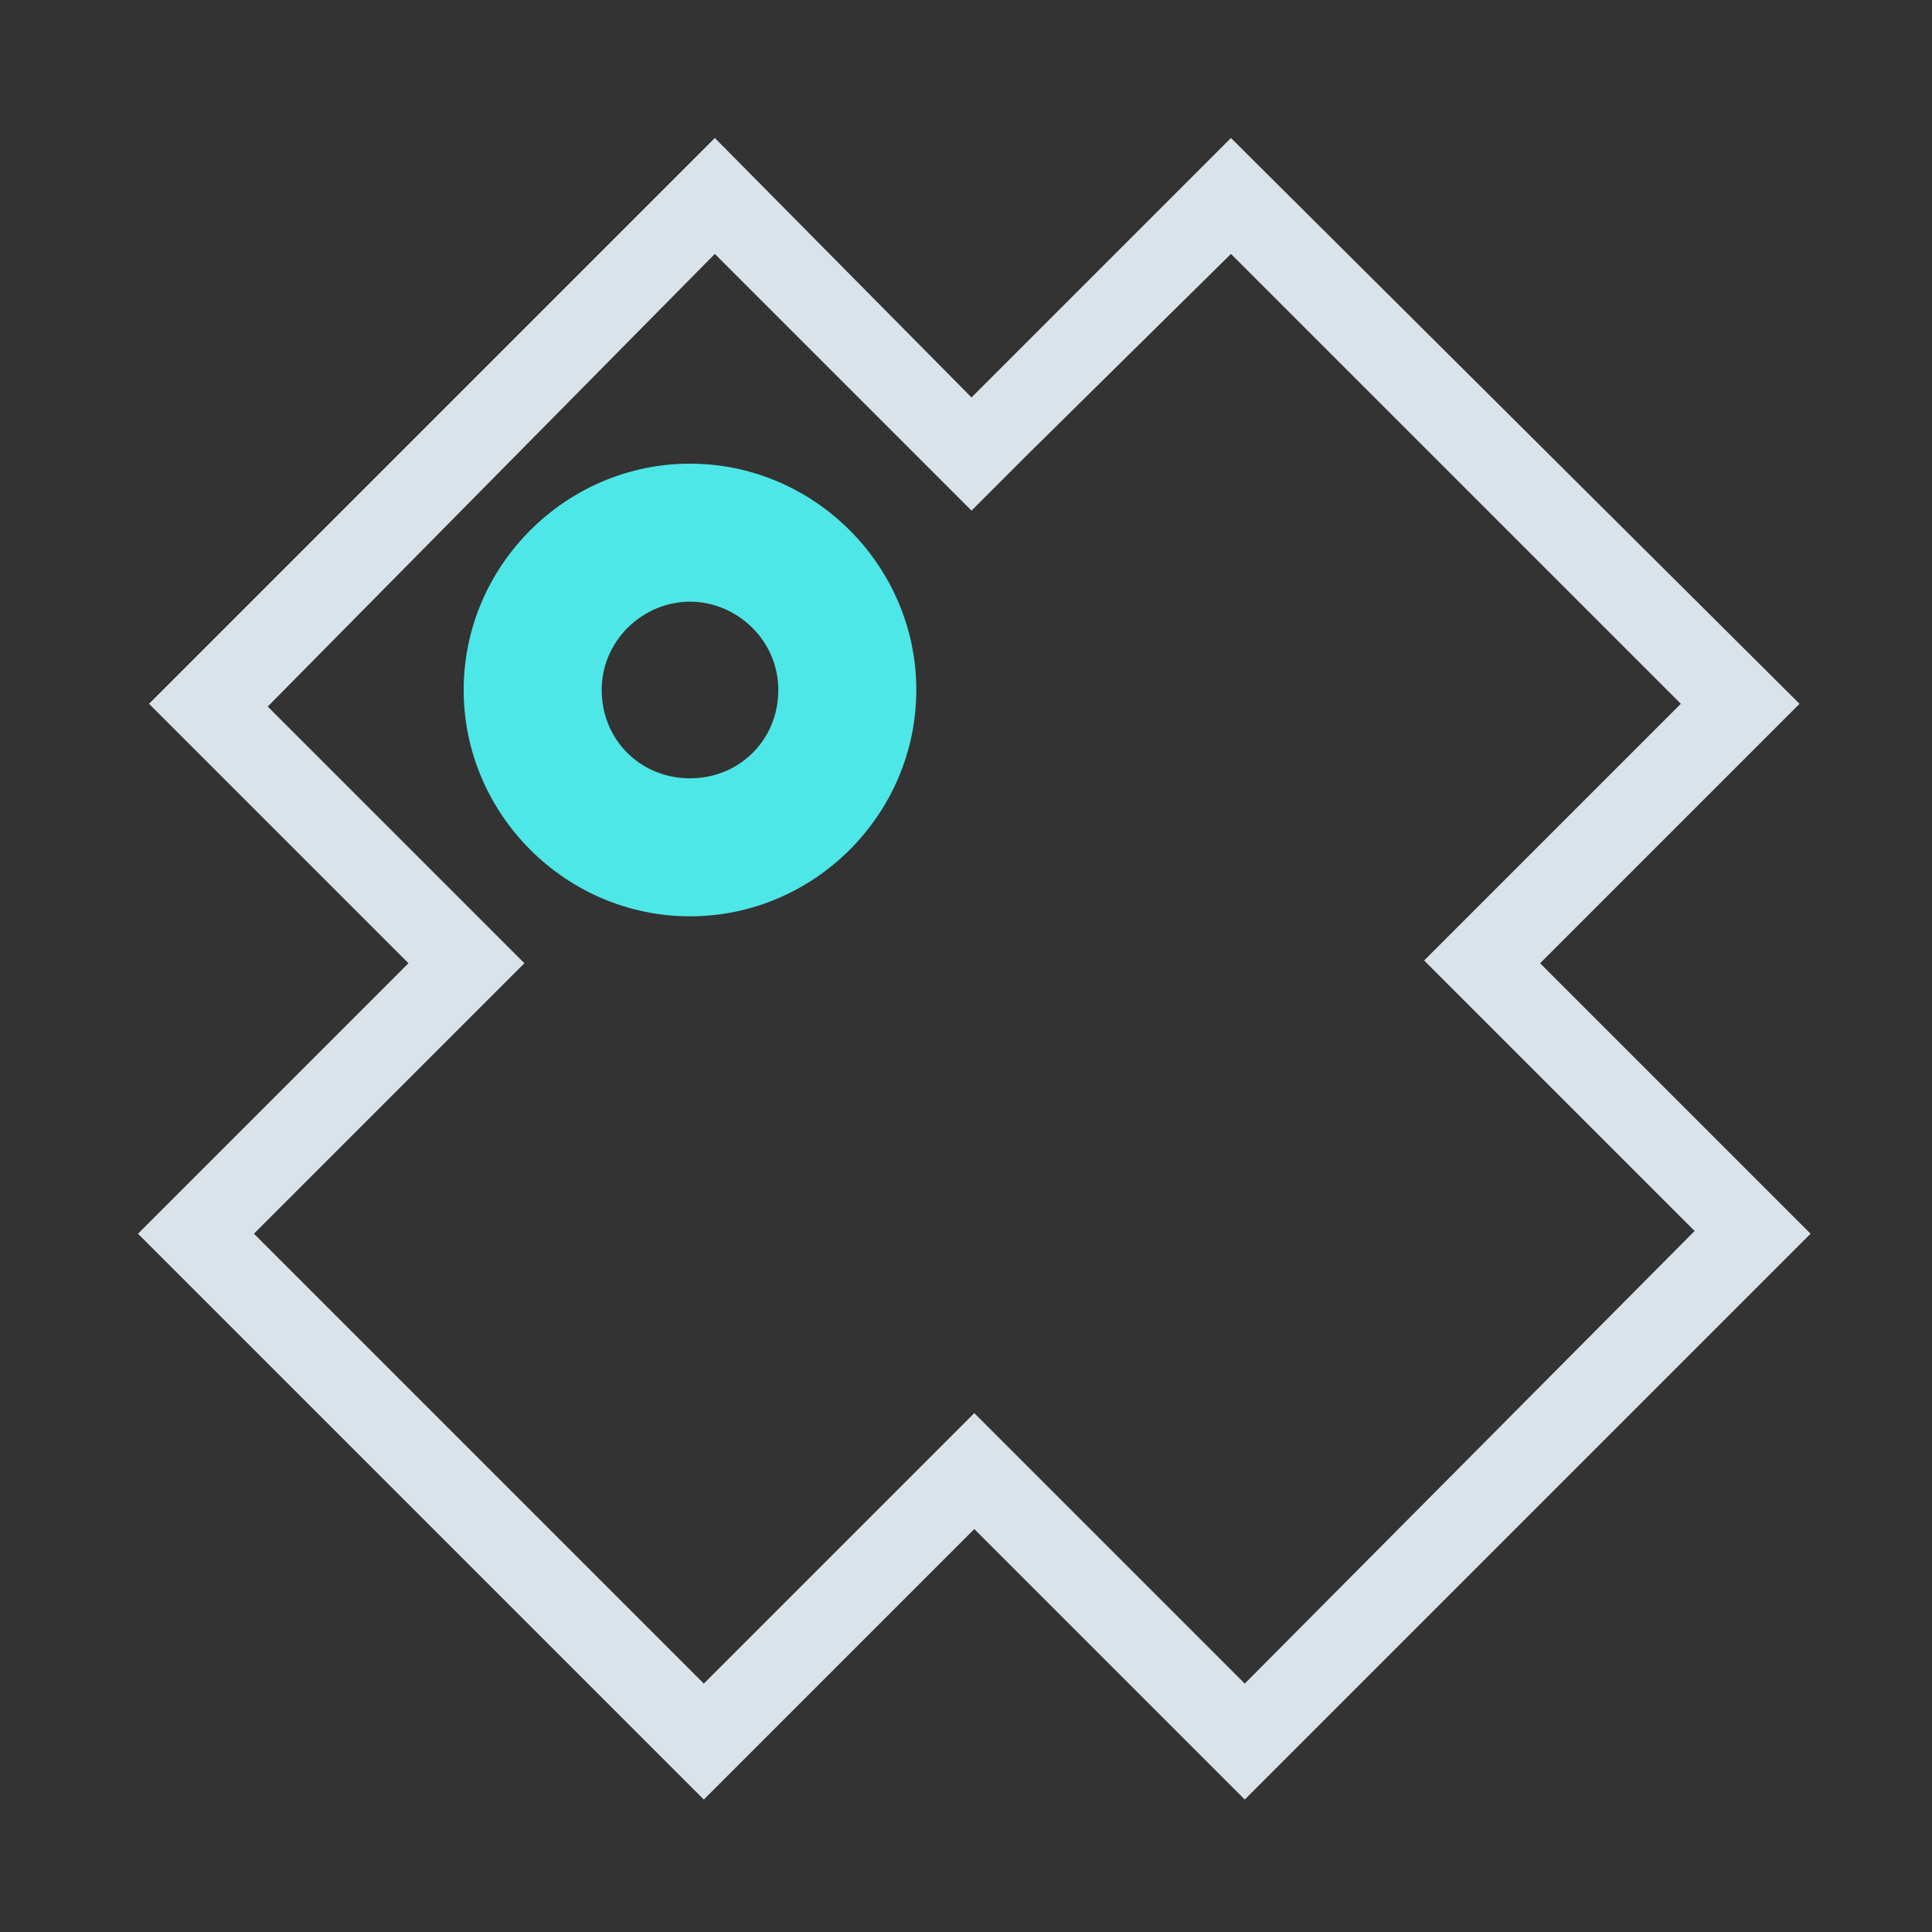 <?xml version="1.0" encoding="utf-8"?>
<!-- Generator: Adobe Illustrator 19.2.0, SVG Export Plug-In . SVG Version: 6.00 Build 0)  -->
<svg version="1.1" id="Layer_1" xmlns="http://www.w3.org/2000/svg" xmlns:xlink="http://www.w3.org/1999/xlink" x="0px" y="0px"
	 viewBox="0 0 70 70" style="enable-background:new 0 0 70 70;" xml:space="preserve">
<rect x="0" y="0" width="70" height="70" fill="#333333" stroke="none"/>
<style type="text/css">
	.st0{fill:#A6FFCB;}
	.st1{fill:#DBE3EA;}
	.st2{fill:#4DE7E7;}
</style>
<g>
	<path class="st0" d="M809,188l14.3,25h-28.7L809,188 M809,178l-23,40h46L809,178L809,178z"/>
</g>
<g>
	<path class="st1" d="M44.6,9.2l16.3,16.3l-7.2,7.2l-2.1,2.1l2.1,2.1l7.7,7.7L45.1,61l-7.7-7.7l-2.1-2.1l-2.1,2.1L25.5,61L9.2,44.7
		l7.7-7.7l2.1-2.1l-2.1-2.1l-7.2-7.2L25.9,9.2l7.2,7.2l2.1,2.1l2.1-2.1L44.6,9.2 M44.6,5l-9.4,9.4L25.9,5L5.4,25.5l9.4,9.4L5,44.7
		l20.5,20.5l9.8-9.8l9.8,9.8l20.5-20.5l-9.8-9.8l9.4-9.4L44.6,5L44.6,5z"/>
</g>
<g>
	<path class="st2" d="M25,21.8c1.7,0,3.2,1.4,3.2,3.2s-1.4,3.2-3.2,3.2s-3.2-1.4-3.2-3.2S23.3,21.8,25,21.8 M25,16.8
		c-4.5,0-8.2,3.7-8.2,8.2s3.7,8.2,8.2,8.2s8.2-3.7,8.2-8.2S29.5,16.8,25,16.8L25,16.8z"/>
</g>
</svg>
